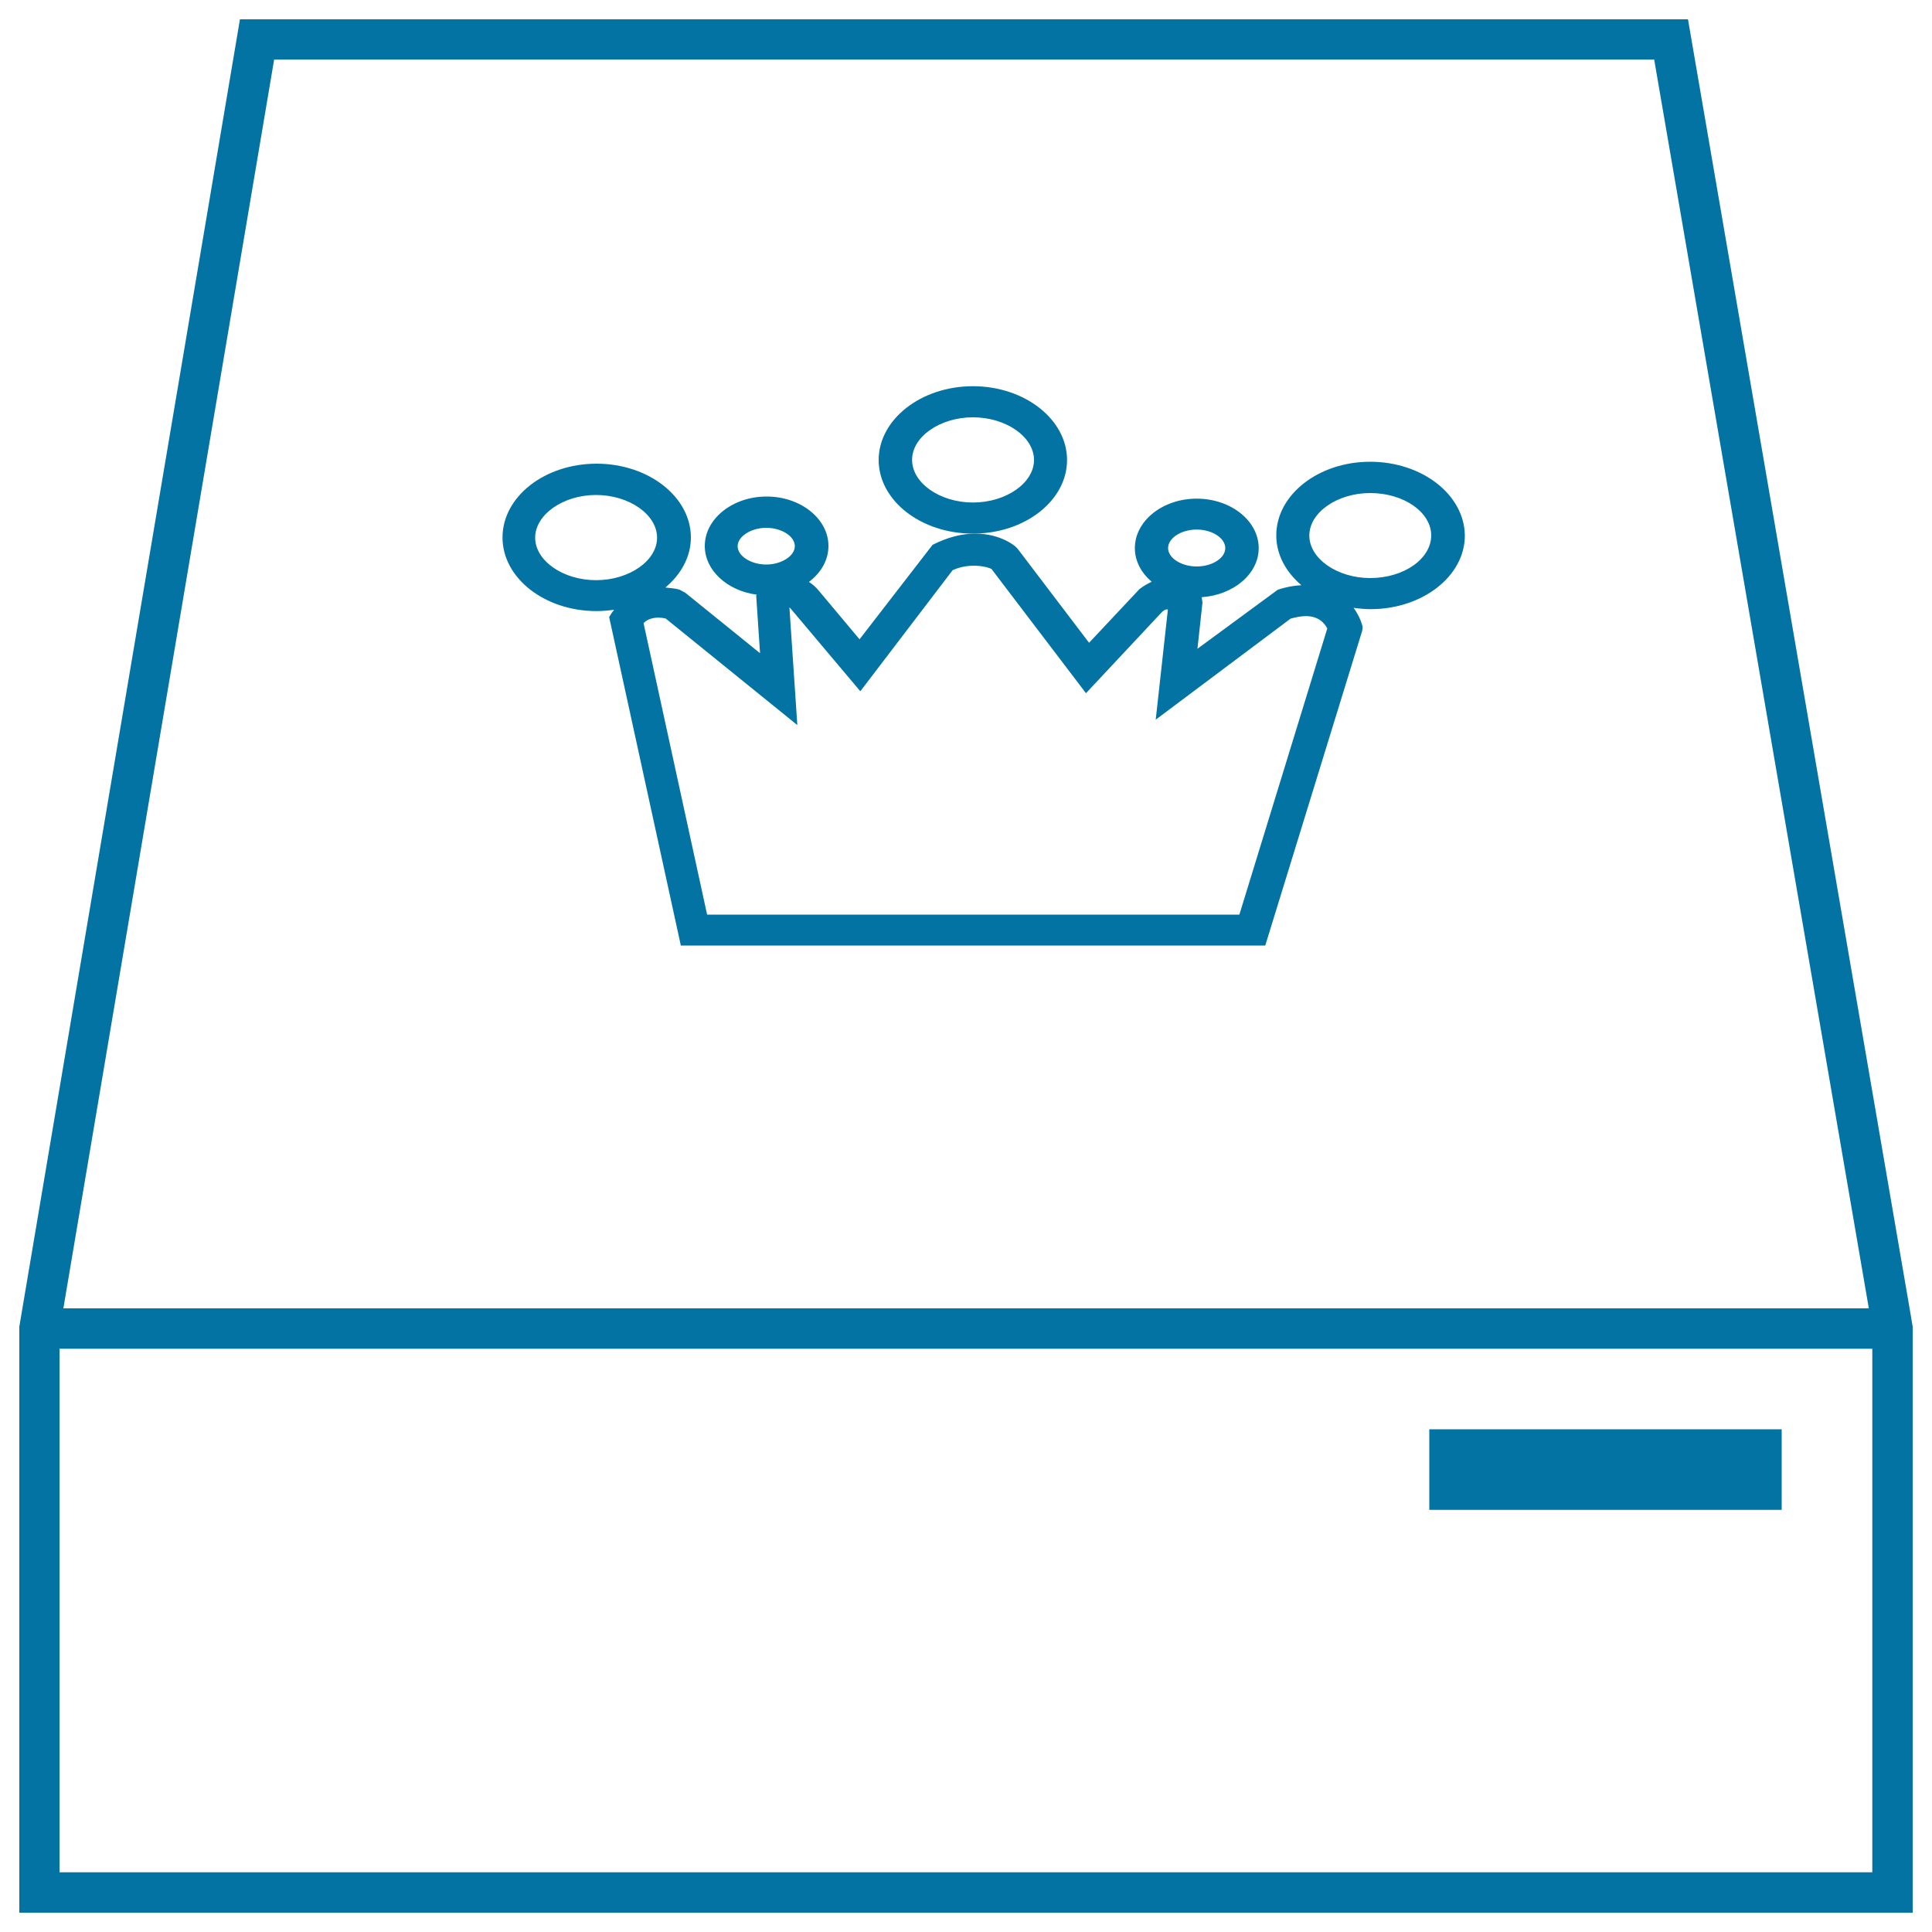<svg xmlns="http://www.w3.org/2000/svg" viewBox="0 0 1000 1000" style="fill:#0273a2">
<title>Drive Disk SVG icon</title>
<g><g><path d="M988.4,677.2L873.7,10H124.2L11.6,677.2l-1.6,9.5v11.4V990h980V698.1v-11.4L988.4,677.2z M141.9,30.8h714.3l111.1,646.4H32.8L141.9,30.8z M969.1,969.1H30.8v-271h938.3L969.1,969.1L969.1,969.1z"/><rect x="739.8" y="739.8" width="182.4" height="41.7"/><path d="M503.6,276.2c26.9,0,48.7-17.1,48.7-38.1c0-21-21.9-38.2-48.7-38.2c-26.9,0-48.8,17.2-48.8,38.2C454.8,259.1,476.7,276.2,503.6,276.2z M503.6,216c17.1,0,31.6,10.1,31.6,22.1c0,11.9-14.5,22-31.6,22c-17.1,0-31.5-10.1-31.5-22C472,226.1,486.5,216,503.6,216z"/><path d="M709.2,239c-26.8,0-48.6,17.1-48.6,38.1c0,10,5,19,13,25.8c-3.9,0.2-8,0.9-12.3,2.4l-41.5,30.5l2.6-23.9l-0.4-2.8c16.4-1.1,29.5-12,29.5-25.4c0-14.1-14.4-25.6-32.1-25.6c-17.6,0-32,11.5-32,25.6c0,6.8,3.4,12.9,8.7,17.4c-2,1-4.1,2.1-6.3,3.8l-26.1,27.8l-37-48.7l-1.1-1.1c-0.1-0.1-7.5-6.7-20.8-6.7c-6.9,0-14.2,1.8-22.1,5.8l-37.8,48.9l-21.3-25.4c-1.2-1.5-2.9-3-4.9-4.3c6.2-4.7,10.1-11.2,10.1-18.6c0-14.1-14.4-25.6-32-25.6c-17.6,0-32,11.5-32,25.6c0,12.7,11.7,23.2,26.9,25.2l-0.3,0.4l2,29.9l-38.7-31.3l-3-1.6c-2.3-0.7-4.8-0.8-7.3-1.1c8.1-6.8,13.2-15.9,13.2-25.9c0-21-21.9-38.2-48.8-38.2c-26.9,0-48.7,17.1-48.7,38.2c0,21,21.8,38.1,48.7,38.1c3.1,0,6.1-0.3,9.1-0.7c-0.5,0.7-1.1,1.3-1.5,2l-1.1,1.8l37.1,170h302.5l50.2-163l0.2-2l-0.4-1.4c-0.7-2.3-2.1-5.4-4.3-8.4c2.9,0.4,5.8,0.7,8.8,0.7c26.9,0,48.8-17.1,48.8-38.1C758,256.1,736.1,239,709.2,239z M619.4,274.1c8,0,14.8,4.4,14.8,9.6c0,5.2-6.8,9.5-14.8,9.5c-8,0-14.8-4.4-14.8-9.5C604.6,278.5,611.4,274.1,619.4,274.1z M381.8,282.7c0-5,6.9-9.5,14.8-9.5c8,0,14.8,4.4,14.8,9.5c0,5.1-7,9.5-14.8,9.5C388.7,292.2,381.8,287.8,381.8,282.7z M308.5,300.3c-17.1,0-31.5-10.1-31.5-22c0-11.9,14.4-22.1,31.5-22.1c17.1,0,31.6,10.1,31.6,22.1S325.6,300.3,308.5,300.3z M641.5,473.4H366l-32.9-150.9c2.6-2.6,6.6-3.4,11.4-2.4l68.2,55.2l-4.1-60.9c0.3,0.2,0.7,0.6,0.9,0.9l35.8,42.5l47.8-62.7c8.9-4,17.9-1.8,20.1-0.6l48.9,64.3l39.5-42.2c1.5-1.2,2.1-1.3,2.9-1.1l-6.3,57l69.8-52.3c2.9-0.8,5.5-1.3,7.9-1.3c6.7,0,9.7,3.7,11.1,6.4L641.5,473.4z M709.2,299.2c-17.1,0-31.5-10.1-31.5-22c0-11.9,14.4-22,31.5-22c17.4,0,31.6,9.9,31.6,22C740.7,289.3,726.6,299.2,709.2,299.2z"/></g></g>
</svg>